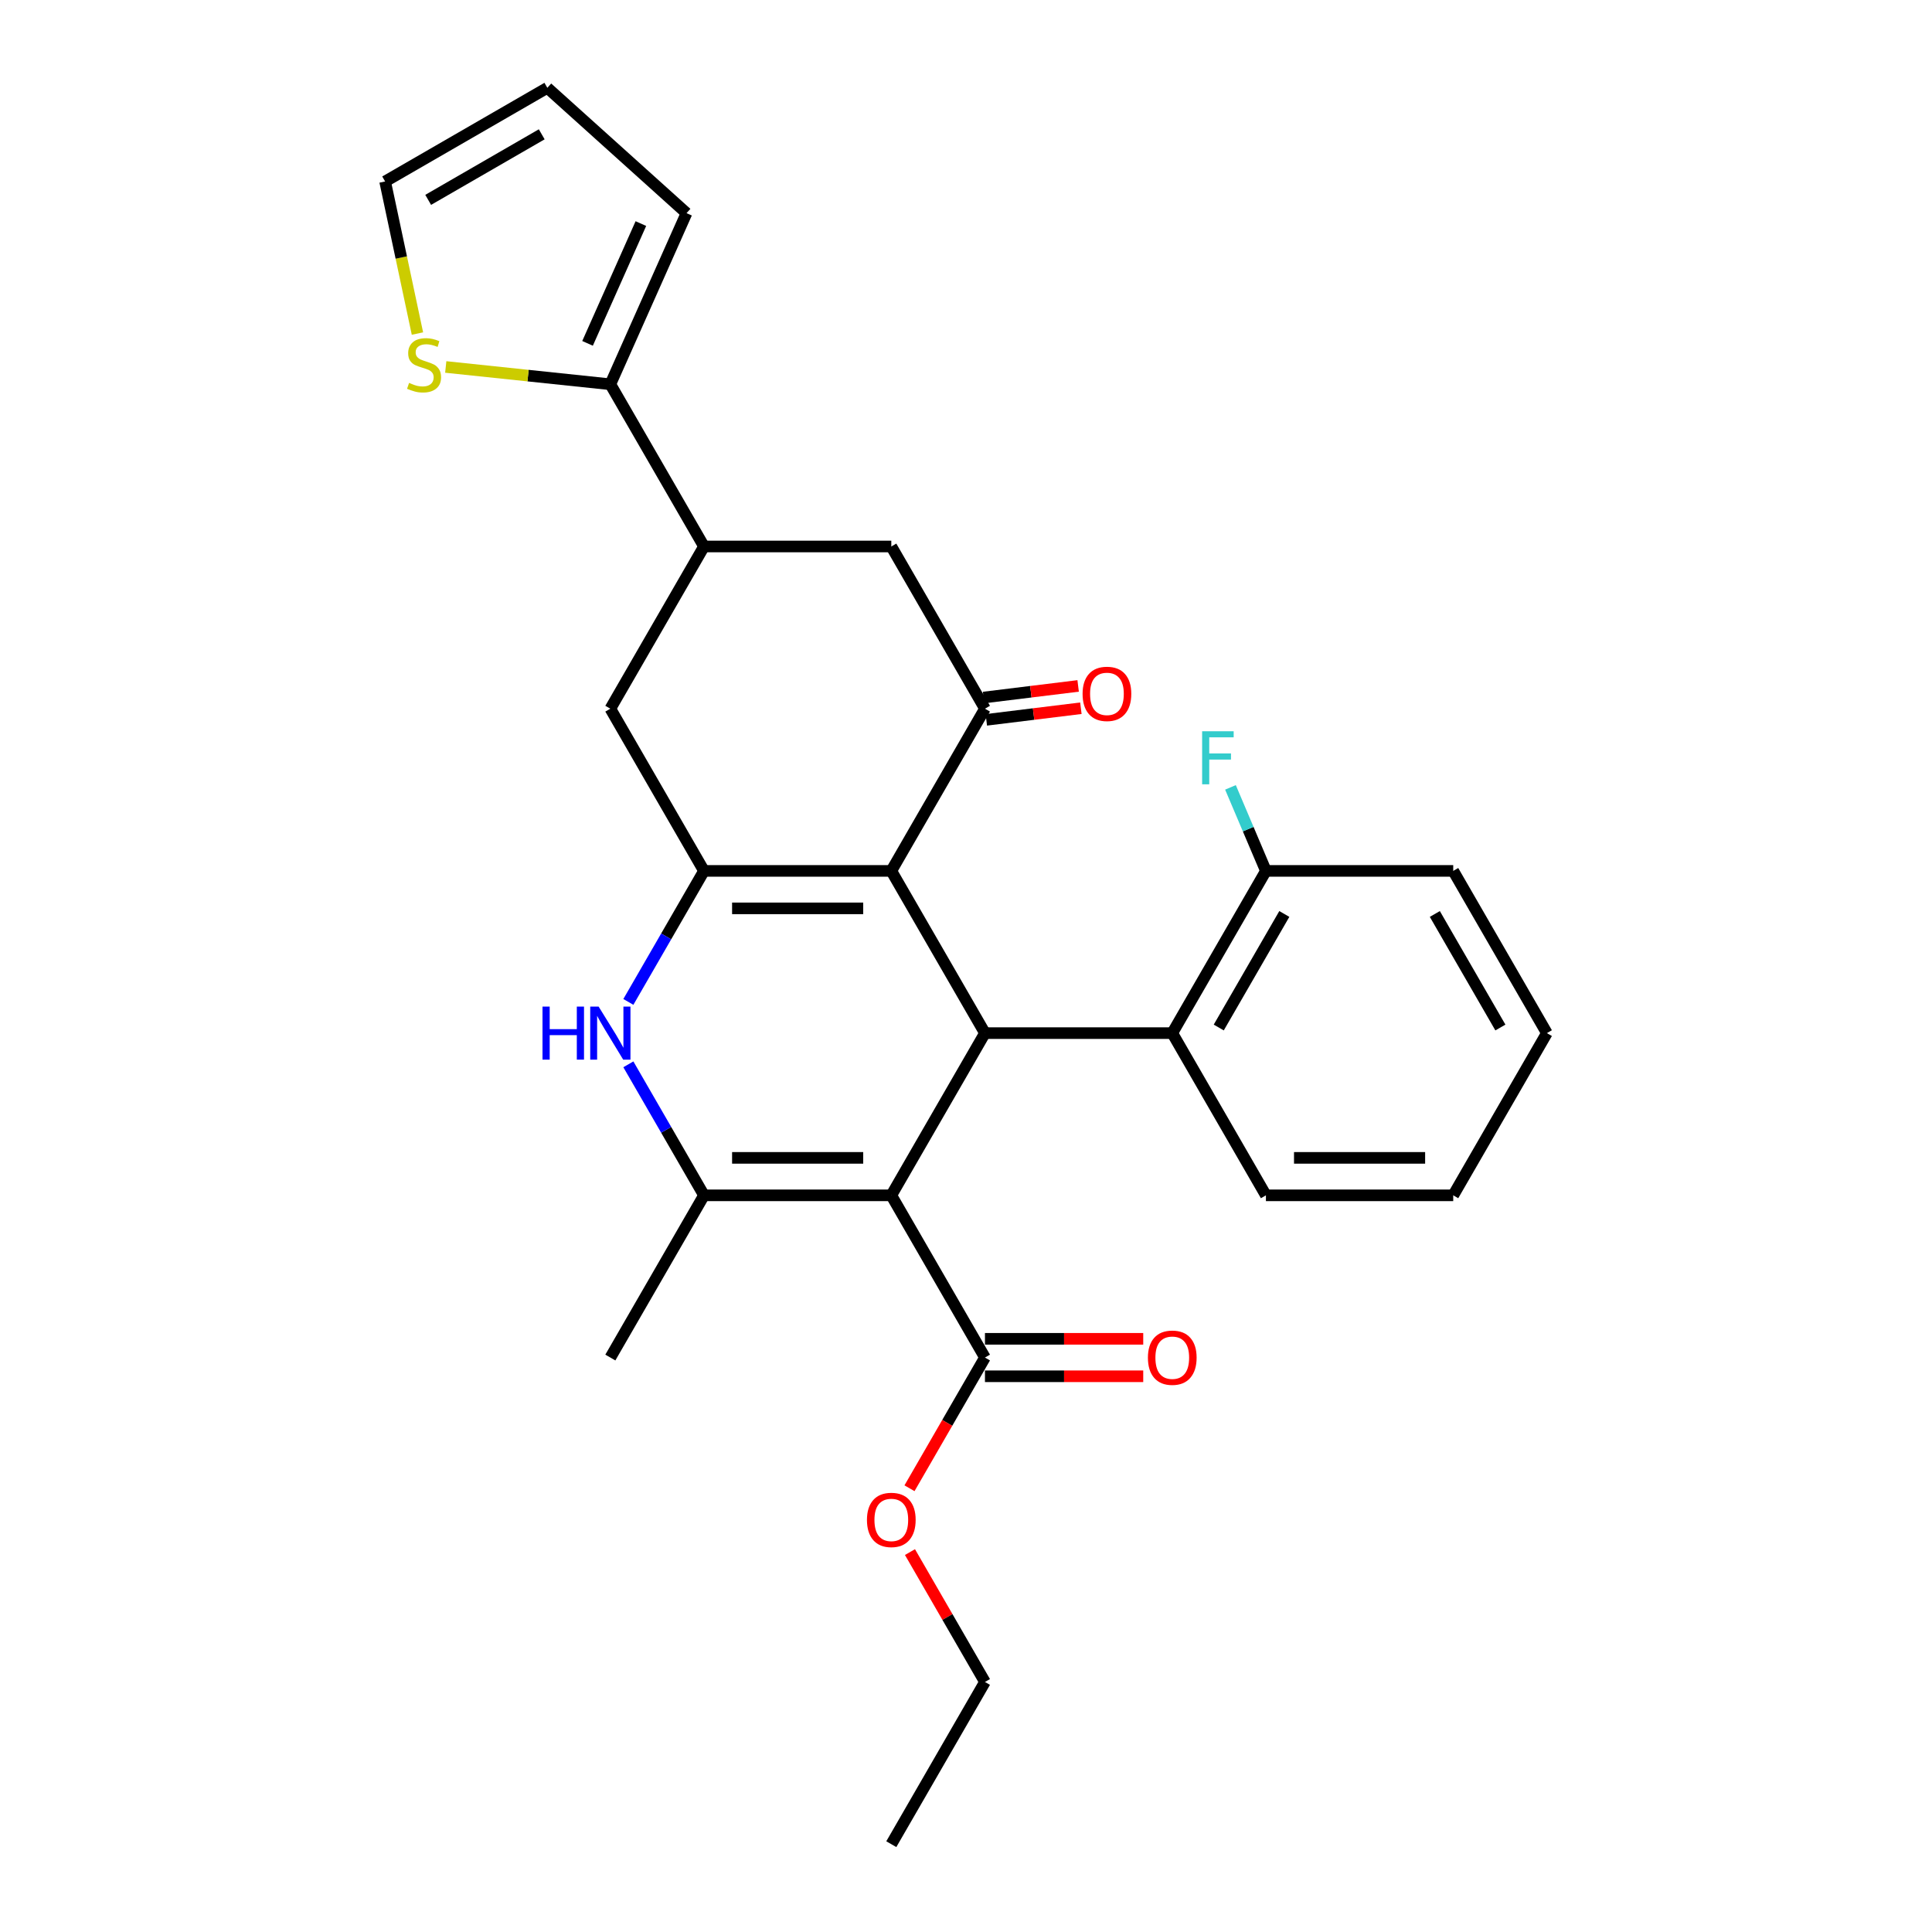 <?xml version='1.0' encoding='iso-8859-1'?>
<svg version='1.1' baseProfile='full'
              xmlns='http://www.w3.org/2000/svg'
                      xmlns:rdkit='http://www.rdkit.org/xml'
                      xmlns:xlink='http://www.w3.org/1999/xlink'
                  xml:space='preserve'
width='1000px' height='1000px' viewBox='0 0 1000 1000'>
<!-- END OF HEADER -->
<rect style='opacity:1.0;fill:#FFFFFF;stroke:none' width='1000' height='1000' x='0' y='0'> </rect>
<path class='bond-2' d='M 461.338,618.701 L 509.813,534.74' style='fill:none;fill-rule:evenodd;stroke:#000000;stroke-width:6px;stroke-linecap:butt;stroke-linejoin:miter;stroke-opacity:1' />
<path class='bond-3' d='M 461.338,618.701 L 364.388,618.701' style='fill:none;fill-rule:evenodd;stroke:#000000;stroke-width:6px;stroke-linecap:butt;stroke-linejoin:miter;stroke-opacity:1' />
<path class='bond-3' d='M 446.795,599.311 L 378.93,599.311' style='fill:none;fill-rule:evenodd;stroke:#000000;stroke-width:6px;stroke-linecap:butt;stroke-linejoin:miter;stroke-opacity:1' />
<path class='bond-6' d='M 461.338,618.701 L 509.813,702.662' style='fill:none;fill-rule:evenodd;stroke:#000000;stroke-width:6px;stroke-linecap:butt;stroke-linejoin:miter;stroke-opacity:1' />
<path class='bond-0' d='M 461.338,450.778 L 509.813,534.74' style='fill:none;fill-rule:evenodd;stroke:#000000;stroke-width:6px;stroke-linecap:butt;stroke-linejoin:miter;stroke-opacity:1' />
<path class='bond-5' d='M 461.338,450.778 L 509.813,366.817' style='fill:none;fill-rule:evenodd;stroke:#000000;stroke-width:6px;stroke-linecap:butt;stroke-linejoin:miter;stroke-opacity:1' />
<path class='bond-28' d='M 461.338,450.778 L 364.388,450.778' style='fill:none;fill-rule:evenodd;stroke:#000000;stroke-width:6px;stroke-linecap:butt;stroke-linejoin:miter;stroke-opacity:1' />
<path class='bond-28' d='M 446.795,470.168 L 378.93,470.168' style='fill:none;fill-rule:evenodd;stroke:#000000;stroke-width:6px;stroke-linecap:butt;stroke-linejoin:miter;stroke-opacity:1' />
<path class='bond-1' d='M 364.388,450.778 L 344.813,484.683' style='fill:none;fill-rule:evenodd;stroke:#000000;stroke-width:6px;stroke-linecap:butt;stroke-linejoin:miter;stroke-opacity:1' />
<path class='bond-1' d='M 344.813,484.683 L 325.238,518.588' style='fill:none;fill-rule:evenodd;stroke:#0000FF;stroke-width:6px;stroke-linecap:butt;stroke-linejoin:miter;stroke-opacity:1' />
<path class='bond-10' d='M 364.388,450.778 L 315.913,366.817' style='fill:none;fill-rule:evenodd;stroke:#000000;stroke-width:6px;stroke-linecap:butt;stroke-linejoin:miter;stroke-opacity:1' />
<path class='bond-7' d='M 509.813,534.74 L 606.763,534.74' style='fill:none;fill-rule:evenodd;stroke:#000000;stroke-width:6px;stroke-linecap:butt;stroke-linejoin:miter;stroke-opacity:1' />
<path class='bond-4' d='M 364.388,618.701 L 344.813,584.796' style='fill:none;fill-rule:evenodd;stroke:#000000;stroke-width:6px;stroke-linecap:butt;stroke-linejoin:miter;stroke-opacity:1' />
<path class='bond-4' d='M 344.813,584.796 L 325.238,550.892' style='fill:none;fill-rule:evenodd;stroke:#0000FF;stroke-width:6px;stroke-linecap:butt;stroke-linejoin:miter;stroke-opacity:1' />
<path class='bond-20' d='M 364.388,618.701 L 315.913,702.662' style='fill:none;fill-rule:evenodd;stroke:#000000;stroke-width:6px;stroke-linecap:butt;stroke-linejoin:miter;stroke-opacity:1' />
<path class='bond-11' d='M 509.813,366.817 L 461.338,282.856' style='fill:none;fill-rule:evenodd;stroke:#000000;stroke-width:6px;stroke-linecap:butt;stroke-linejoin:miter;stroke-opacity:1' />
<path class='bond-13' d='M 510.522,372.591 L 534.992,369.586' style='fill:none;fill-rule:evenodd;stroke:#000000;stroke-width:6px;stroke-linecap:butt;stroke-linejoin:miter;stroke-opacity:1' />
<path class='bond-13' d='M 534.992,369.586 L 559.463,366.58' style='fill:none;fill-rule:evenodd;stroke:#FF0000;stroke-width:6px;stroke-linecap:butt;stroke-linejoin:miter;stroke-opacity:1' />
<path class='bond-13' d='M 509.104,361.044 L 533.574,358.038' style='fill:none;fill-rule:evenodd;stroke:#000000;stroke-width:6px;stroke-linecap:butt;stroke-linejoin:miter;stroke-opacity:1' />
<path class='bond-13' d='M 533.574,358.038 L 558.045,355.033' style='fill:none;fill-rule:evenodd;stroke:#FF0000;stroke-width:6px;stroke-linecap:butt;stroke-linejoin:miter;stroke-opacity:1' />
<path class='bond-17' d='M 509.813,712.357 L 550.774,712.357' style='fill:none;fill-rule:evenodd;stroke:#000000;stroke-width:6px;stroke-linecap:butt;stroke-linejoin:miter;stroke-opacity:1' />
<path class='bond-17' d='M 550.774,712.357 L 591.736,712.357' style='fill:none;fill-rule:evenodd;stroke:#FF0000;stroke-width:6px;stroke-linecap:butt;stroke-linejoin:miter;stroke-opacity:1' />
<path class='bond-17' d='M 509.813,692.967 L 550.774,692.967' style='fill:none;fill-rule:evenodd;stroke:#000000;stroke-width:6px;stroke-linecap:butt;stroke-linejoin:miter;stroke-opacity:1' />
<path class='bond-17' d='M 550.774,692.967 L 591.736,692.967' style='fill:none;fill-rule:evenodd;stroke:#FF0000;stroke-width:6px;stroke-linecap:butt;stroke-linejoin:miter;stroke-opacity:1' />
<path class='bond-19' d='M 509.813,702.662 L 490.283,736.489' style='fill:none;fill-rule:evenodd;stroke:#000000;stroke-width:6px;stroke-linecap:butt;stroke-linejoin:miter;stroke-opacity:1' />
<path class='bond-19' d='M 490.283,736.489 L 470.753,770.316' style='fill:none;fill-rule:evenodd;stroke:#FF0000;stroke-width:6px;stroke-linecap:butt;stroke-linejoin:miter;stroke-opacity:1' />
<path class='bond-14' d='M 606.763,534.74 L 655.238,450.778' style='fill:none;fill-rule:evenodd;stroke:#000000;stroke-width:6px;stroke-linecap:butt;stroke-linejoin:miter;stroke-opacity:1' />
<path class='bond-14' d='M 630.826,531.84 L 664.759,473.068' style='fill:none;fill-rule:evenodd;stroke:#000000;stroke-width:6px;stroke-linecap:butt;stroke-linejoin:miter;stroke-opacity:1' />
<path class='bond-22' d='M 606.763,534.74 L 655.238,618.701' style='fill:none;fill-rule:evenodd;stroke:#000000;stroke-width:6px;stroke-linecap:butt;stroke-linejoin:miter;stroke-opacity:1' />
<path class='bond-8' d='M 364.388,282.856 L 315.913,366.817' style='fill:none;fill-rule:evenodd;stroke:#000000;stroke-width:6px;stroke-linecap:butt;stroke-linejoin:miter;stroke-opacity:1' />
<path class='bond-9' d='M 364.388,282.856 L 315.913,198.895' style='fill:none;fill-rule:evenodd;stroke:#000000;stroke-width:6px;stroke-linecap:butt;stroke-linejoin:miter;stroke-opacity:1' />
<path class='bond-29' d='M 364.388,282.856 L 461.338,282.856' style='fill:none;fill-rule:evenodd;stroke:#000000;stroke-width:6px;stroke-linecap:butt;stroke-linejoin:miter;stroke-opacity:1' />
<path class='bond-12' d='M 315.913,198.895 L 273.317,194.418' style='fill:none;fill-rule:evenodd;stroke:#000000;stroke-width:6px;stroke-linecap:butt;stroke-linejoin:miter;stroke-opacity:1' />
<path class='bond-12' d='M 273.317,194.418 L 230.721,189.941' style='fill:none;fill-rule:evenodd;stroke:#CCCC00;stroke-width:6px;stroke-linecap:butt;stroke-linejoin:miter;stroke-opacity:1' />
<path class='bond-15' d='M 315.913,198.895 L 355.346,110.327' style='fill:none;fill-rule:evenodd;stroke:#000000;stroke-width:6px;stroke-linecap:butt;stroke-linejoin:miter;stroke-opacity:1' />
<path class='bond-15' d='M 304.114,177.723 L 331.717,115.725' style='fill:none;fill-rule:evenodd;stroke:#000000;stroke-width:6px;stroke-linecap:butt;stroke-linejoin:miter;stroke-opacity:1' />
<path class='bond-16' d='M 216.069,172.648 L 207.703,133.289' style='fill:none;fill-rule:evenodd;stroke:#CCCC00;stroke-width:6px;stroke-linecap:butt;stroke-linejoin:miter;stroke-opacity:1' />
<path class='bond-16' d='M 207.703,133.289 L 199.337,93.93' style='fill:none;fill-rule:evenodd;stroke:#000000;stroke-width:6px;stroke-linecap:butt;stroke-linejoin:miter;stroke-opacity:1' />
<path class='bond-21' d='M 655.238,450.778 L 646.063,429.161' style='fill:none;fill-rule:evenodd;stroke:#000000;stroke-width:6px;stroke-linecap:butt;stroke-linejoin:miter;stroke-opacity:1' />
<path class='bond-21' d='M 646.063,429.161 L 636.887,407.544' style='fill:none;fill-rule:evenodd;stroke:#33CCCC;stroke-width:6px;stroke-linecap:butt;stroke-linejoin:miter;stroke-opacity:1' />
<path class='bond-23' d='M 655.238,450.778 L 752.188,450.778' style='fill:none;fill-rule:evenodd;stroke:#000000;stroke-width:6px;stroke-linecap:butt;stroke-linejoin:miter;stroke-opacity:1' />
<path class='bond-18' d='M 355.346,110.327 L 283.298,45.455' style='fill:none;fill-rule:evenodd;stroke:#000000;stroke-width:6px;stroke-linecap:butt;stroke-linejoin:miter;stroke-opacity:1' />
<path class='bond-31' d='M 199.337,93.93 L 283.298,45.455' style='fill:none;fill-rule:evenodd;stroke:#000000;stroke-width:6px;stroke-linecap:butt;stroke-linejoin:miter;stroke-opacity:1' />
<path class='bond-31' d='M 221.626,103.451 L 280.399,69.518' style='fill:none;fill-rule:evenodd;stroke:#000000;stroke-width:6px;stroke-linecap:butt;stroke-linejoin:miter;stroke-opacity:1' />
<path class='bond-24' d='M 470.999,803.357 L 490.406,836.97' style='fill:none;fill-rule:evenodd;stroke:#FF0000;stroke-width:6px;stroke-linecap:butt;stroke-linejoin:miter;stroke-opacity:1' />
<path class='bond-24' d='M 490.406,836.97 L 509.813,870.584' style='fill:none;fill-rule:evenodd;stroke:#000000;stroke-width:6px;stroke-linecap:butt;stroke-linejoin:miter;stroke-opacity:1' />
<path class='bond-25' d='M 655.238,618.701 L 752.188,618.701' style='fill:none;fill-rule:evenodd;stroke:#000000;stroke-width:6px;stroke-linecap:butt;stroke-linejoin:miter;stroke-opacity:1' />
<path class='bond-25' d='M 669.78,599.311 L 737.645,599.311' style='fill:none;fill-rule:evenodd;stroke:#000000;stroke-width:6px;stroke-linecap:butt;stroke-linejoin:miter;stroke-opacity:1' />
<path class='bond-30' d='M 752.188,450.778 L 800.663,534.74' style='fill:none;fill-rule:evenodd;stroke:#000000;stroke-width:6px;stroke-linecap:butt;stroke-linejoin:miter;stroke-opacity:1' />
<path class='bond-30' d='M 742.667,473.068 L 776.599,531.84' style='fill:none;fill-rule:evenodd;stroke:#000000;stroke-width:6px;stroke-linecap:butt;stroke-linejoin:miter;stroke-opacity:1' />
<path class='bond-26' d='M 509.813,870.584 L 461.338,954.545' style='fill:none;fill-rule:evenodd;stroke:#000000;stroke-width:6px;stroke-linecap:butt;stroke-linejoin:miter;stroke-opacity:1' />
<path class='bond-27' d='M 752.188,618.701 L 800.663,534.74' style='fill:none;fill-rule:evenodd;stroke:#000000;stroke-width:6px;stroke-linecap:butt;stroke-linejoin:miter;stroke-opacity:1' />
<path  class='atom-5' d='M 280.798 521.012
L 284.521 521.012
L 284.521 532.684
L 298.559 532.684
L 298.559 521.012
L 302.282 521.012
L 302.282 548.468
L 298.559 548.468
L 298.559 535.787
L 284.521 535.787
L 284.521 548.468
L 280.798 548.468
L 280.798 521.012
' fill='#0000FF'/>
<path  class='atom-5' d='M 309.844 521.012
L 318.841 535.554
Q 319.733 536.989, 321.168 539.587
Q 322.603 542.185, 322.68 542.341
L 322.68 521.012
L 326.325 521.012
L 326.325 548.468
L 322.564 548.468
L 312.908 532.568
Q 311.783 530.707, 310.581 528.574
Q 309.417 526.441, 309.068 525.781
L 309.068 548.468
L 305.501 548.468
L 305.501 521.012
L 309.844 521.012
' fill='#0000FF'/>
<path  class='atom-13' d='M 211.738 198.184
Q 212.048 198.301, 213.328 198.844
Q 214.608 199.387, 216.004 199.736
Q 217.439 200.046, 218.835 200.046
Q 221.433 200.046, 222.945 198.805
Q 224.458 197.525, 224.458 195.315
Q 224.458 193.802, 223.682 192.872
Q 222.945 191.941, 221.782 191.437
Q 220.619 190.933, 218.68 190.351
Q 216.237 189.614, 214.763 188.916
Q 213.328 188.218, 212.281 186.744
Q 211.273 185.271, 211.273 182.789
Q 211.273 179.337, 213.6 177.205
Q 215.965 175.072, 220.619 175.072
Q 223.799 175.072, 227.405 176.584
L 226.513 179.57
Q 223.217 178.213, 220.735 178.213
Q 218.059 178.213, 216.586 179.337
Q 215.112 180.423, 215.151 182.323
Q 215.151 183.797, 215.888 184.689
Q 216.663 185.581, 217.749 186.085
Q 218.874 186.589, 220.735 187.171
Q 223.217 187.947, 224.691 188.722
Q 226.164 189.498, 227.211 191.088
Q 228.297 192.639, 228.297 195.315
Q 228.297 199.115, 225.738 201.171
Q 223.217 203.187, 218.99 203.187
Q 216.547 203.187, 214.685 202.644
Q 212.863 202.14, 210.691 201.248
L 211.738 198.184
' fill='#CCCC00'/>
<path  class='atom-14' d='M 560.344 359.141
Q 560.344 352.549, 563.602 348.864
Q 566.859 345.18, 572.948 345.18
Q 579.036 345.18, 582.294 348.864
Q 585.551 352.549, 585.551 359.141
Q 585.551 365.811, 582.255 369.612
Q 578.958 373.373, 572.948 373.373
Q 566.898 373.373, 563.602 369.612
Q 560.344 365.85, 560.344 359.141
M 572.948 370.271
Q 577.136 370.271, 579.385 367.479
Q 581.673 364.648, 581.673 359.141
Q 581.673 353.751, 579.385 351.036
Q 577.136 348.283, 572.948 348.283
Q 568.759 348.283, 566.471 350.997
Q 564.222 353.712, 564.222 359.141
Q 564.222 364.687, 566.471 367.479
Q 568.759 370.271, 572.948 370.271
' fill='#FF0000'/>
<path  class='atom-18' d='M 594.159 702.74
Q 594.159 696.147, 597.417 692.463
Q 600.675 688.779, 606.763 688.779
Q 612.851 688.779, 616.109 692.463
Q 619.366 696.147, 619.366 702.74
Q 619.366 709.41, 616.07 713.21
Q 612.774 716.972, 606.763 716.972
Q 600.713 716.972, 597.417 713.21
Q 594.159 709.448, 594.159 702.74
M 606.763 713.869
Q 610.951 713.869, 613.2 711.077
Q 615.488 708.246, 615.488 702.74
Q 615.488 697.349, 613.2 694.635
Q 610.951 691.881, 606.763 691.881
Q 602.575 691.881, 600.287 694.596
Q 598.037 697.31, 598.037 702.74
Q 598.037 708.285, 600.287 711.077
Q 602.575 713.869, 606.763 713.869
' fill='#FF0000'/>
<path  class='atom-20' d='M 448.734 786.701
Q 448.734 780.108, 451.992 776.424
Q 455.25 772.74, 461.338 772.74
Q 467.426 772.74, 470.684 776.424
Q 473.941 780.108, 473.941 786.701
Q 473.941 793.371, 470.645 797.171
Q 467.349 800.933, 461.338 800.933
Q 455.288 800.933, 451.992 797.171
Q 448.734 793.41, 448.734 786.701
M 461.338 797.831
Q 465.526 797.831, 467.775 795.038
Q 470.063 792.207, 470.063 786.701
Q 470.063 781.31, 467.775 778.596
Q 465.526 775.842, 461.338 775.842
Q 457.15 775.842, 454.862 778.557
Q 452.612 781.271, 452.612 786.701
Q 452.612 792.246, 454.862 795.038
Q 457.15 797.831, 461.338 797.831
' fill='#FF0000'/>
<path  class='atom-22' d='M 622.222 378.497
L 638.549 378.497
L 638.549 381.639
L 625.906 381.639
L 625.906 389.976
L 637.153 389.976
L 637.153 393.156
L 625.906 393.156
L 625.906 405.954
L 622.222 405.954
L 622.222 378.497
' fill='#33CCCC'/>
</svg>
